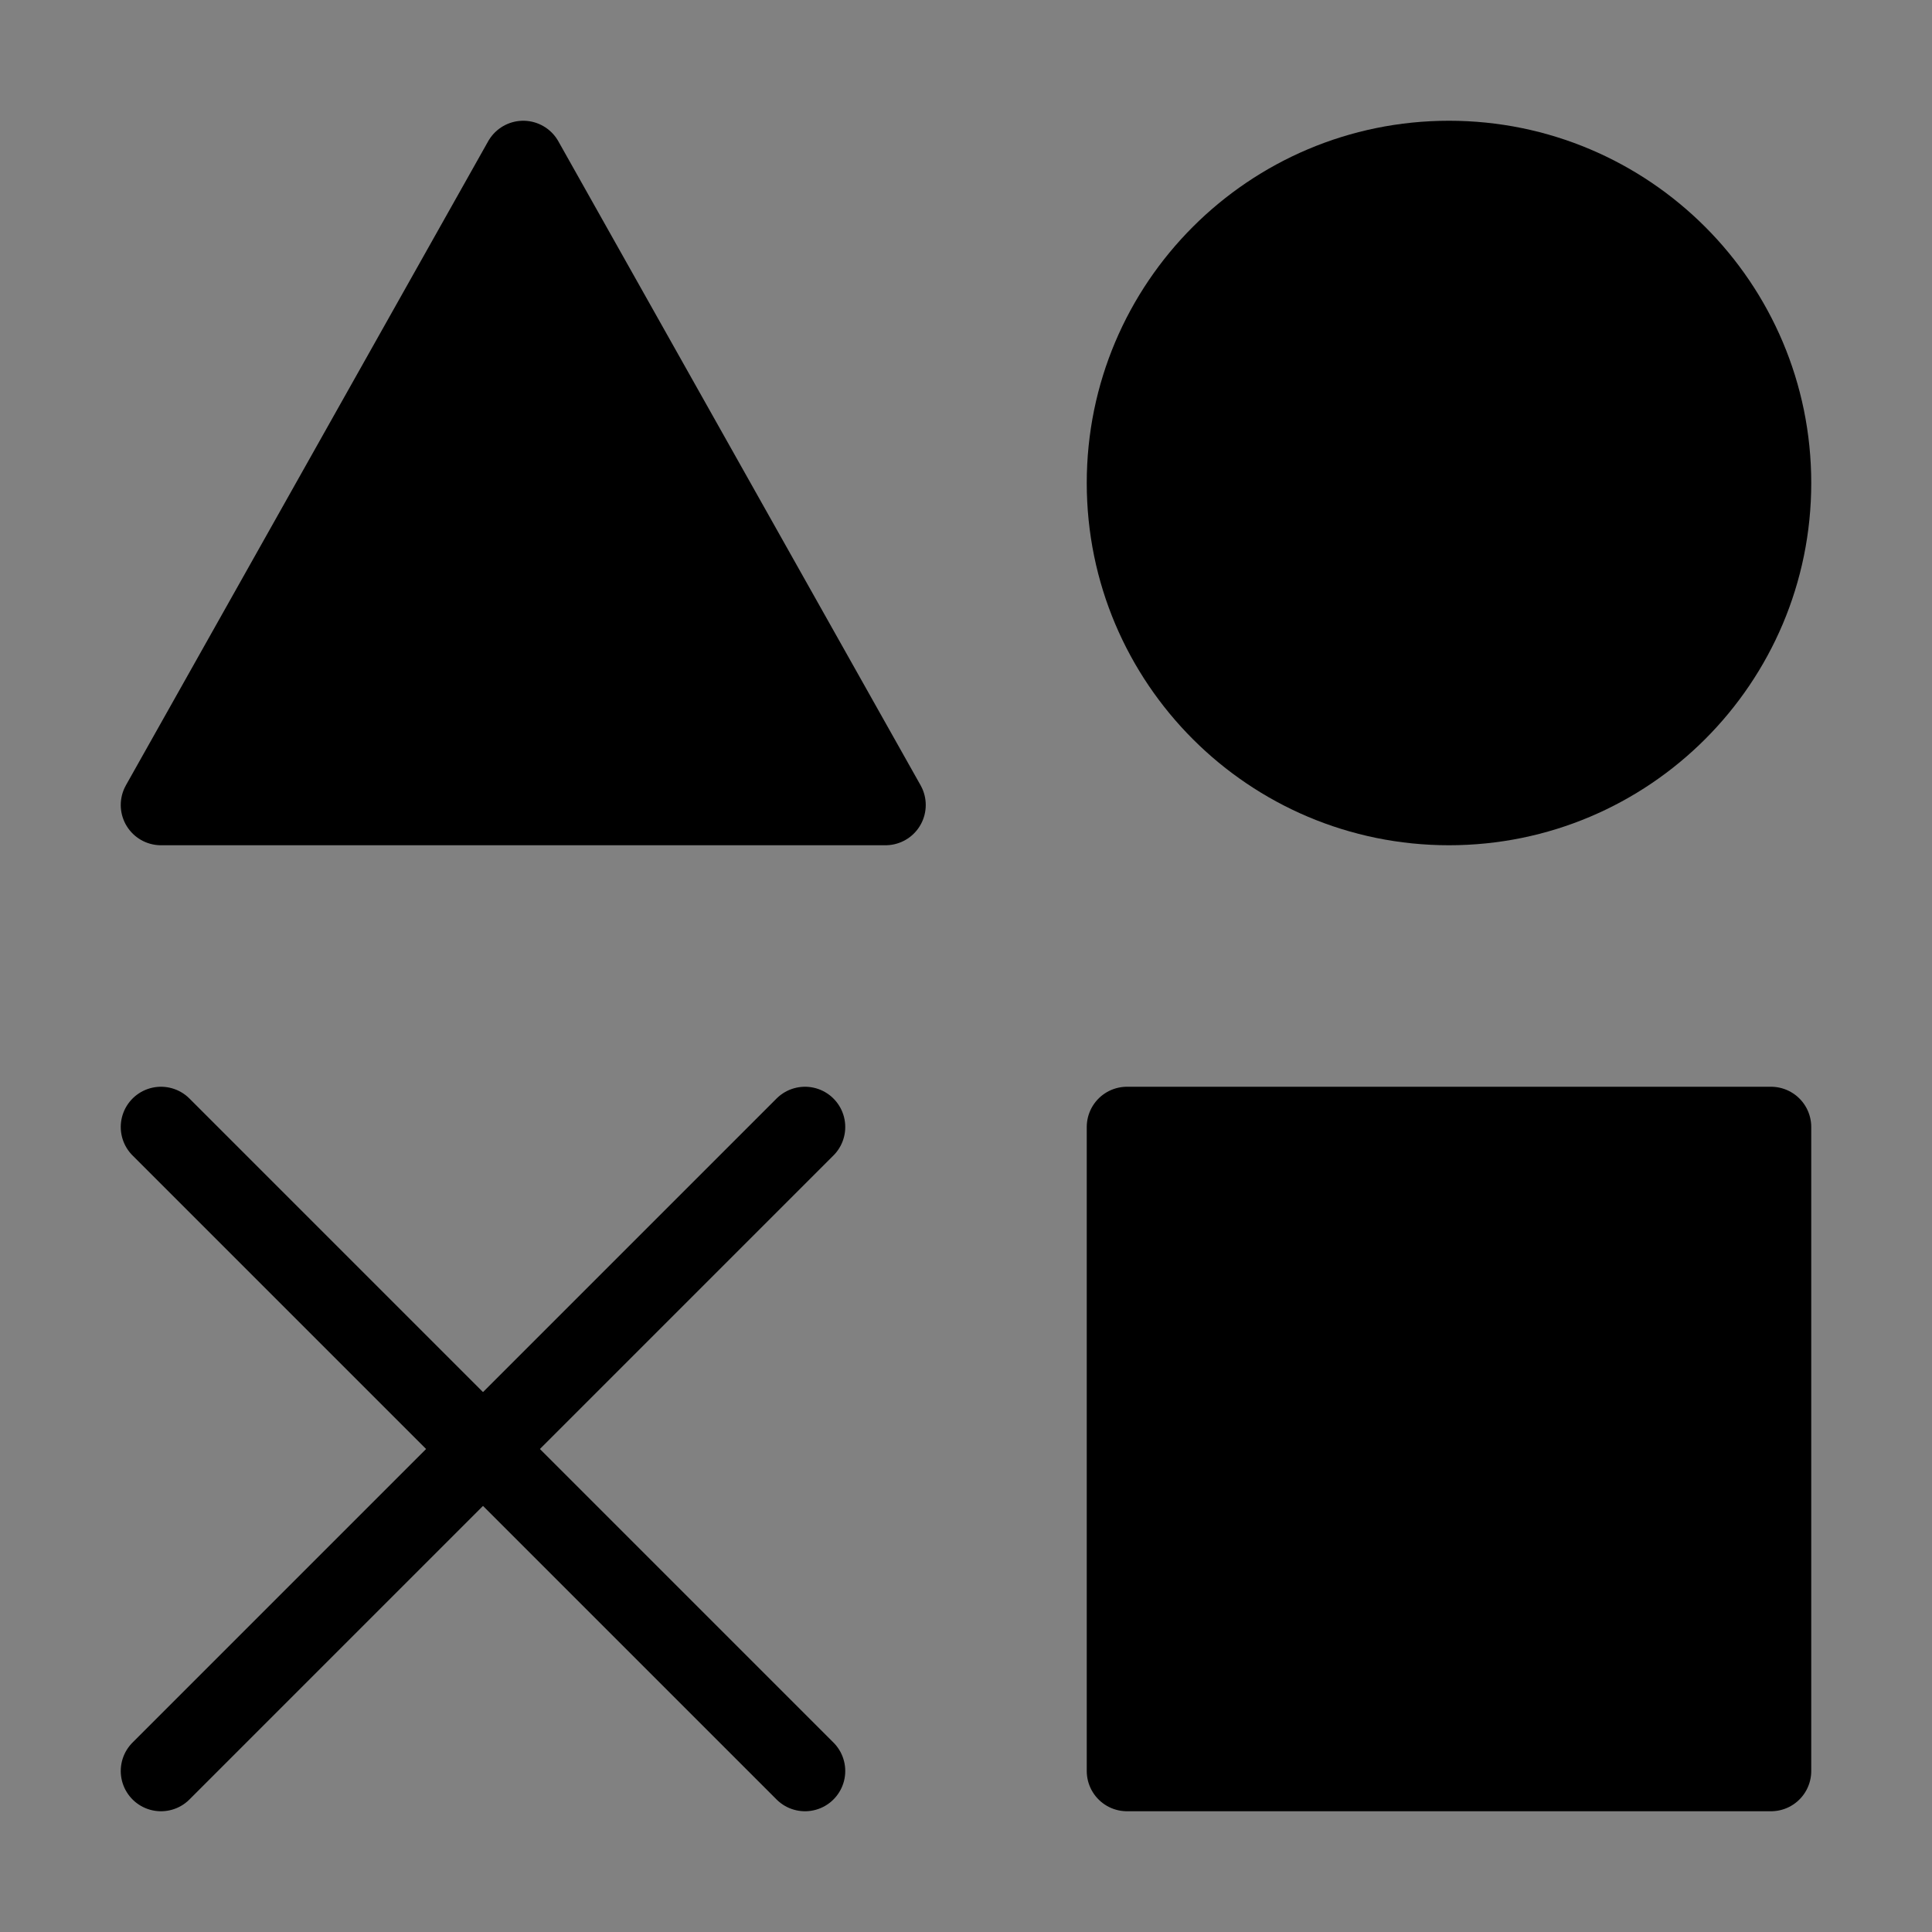 <svg viewBox="0 0 48 48" fill="none" xmlns="http://www.w3.org/2000/svg"><rect x="0" y="0" width="48" height="48" fill="#808080" stroke="none"/><rect width="48" height="48" fill="white" fill-opacity="0.01"/><rect x="28" y="28" width="16" height="16" fill="currentColor" stroke="currentColor" stroke-width="2" stroke-linejoin="round"/><path d="M13 4L22 20H4L13 4Z" fill="currentColor" stroke="currentColor" stroke-width="2" stroke-linejoin="round"/><path d="M36 20C40.418 20 44 16.418 44 12C44 7.582 40.418 4 36 4C31.582 4 28 7.582 28 12C28 16.418 31.582 20 36 20Z" fill="currentColor" stroke="currentColor" stroke-width="2" stroke-linejoin="round"/><path d="M4 28L20 44" stroke="currentColor" stroke-width="2" stroke-linecap="round" stroke-linejoin="round"/><path d="M20 28L4 44" stroke="currentColor" stroke-width="2" stroke-linecap="round" stroke-linejoin="round"/></svg>